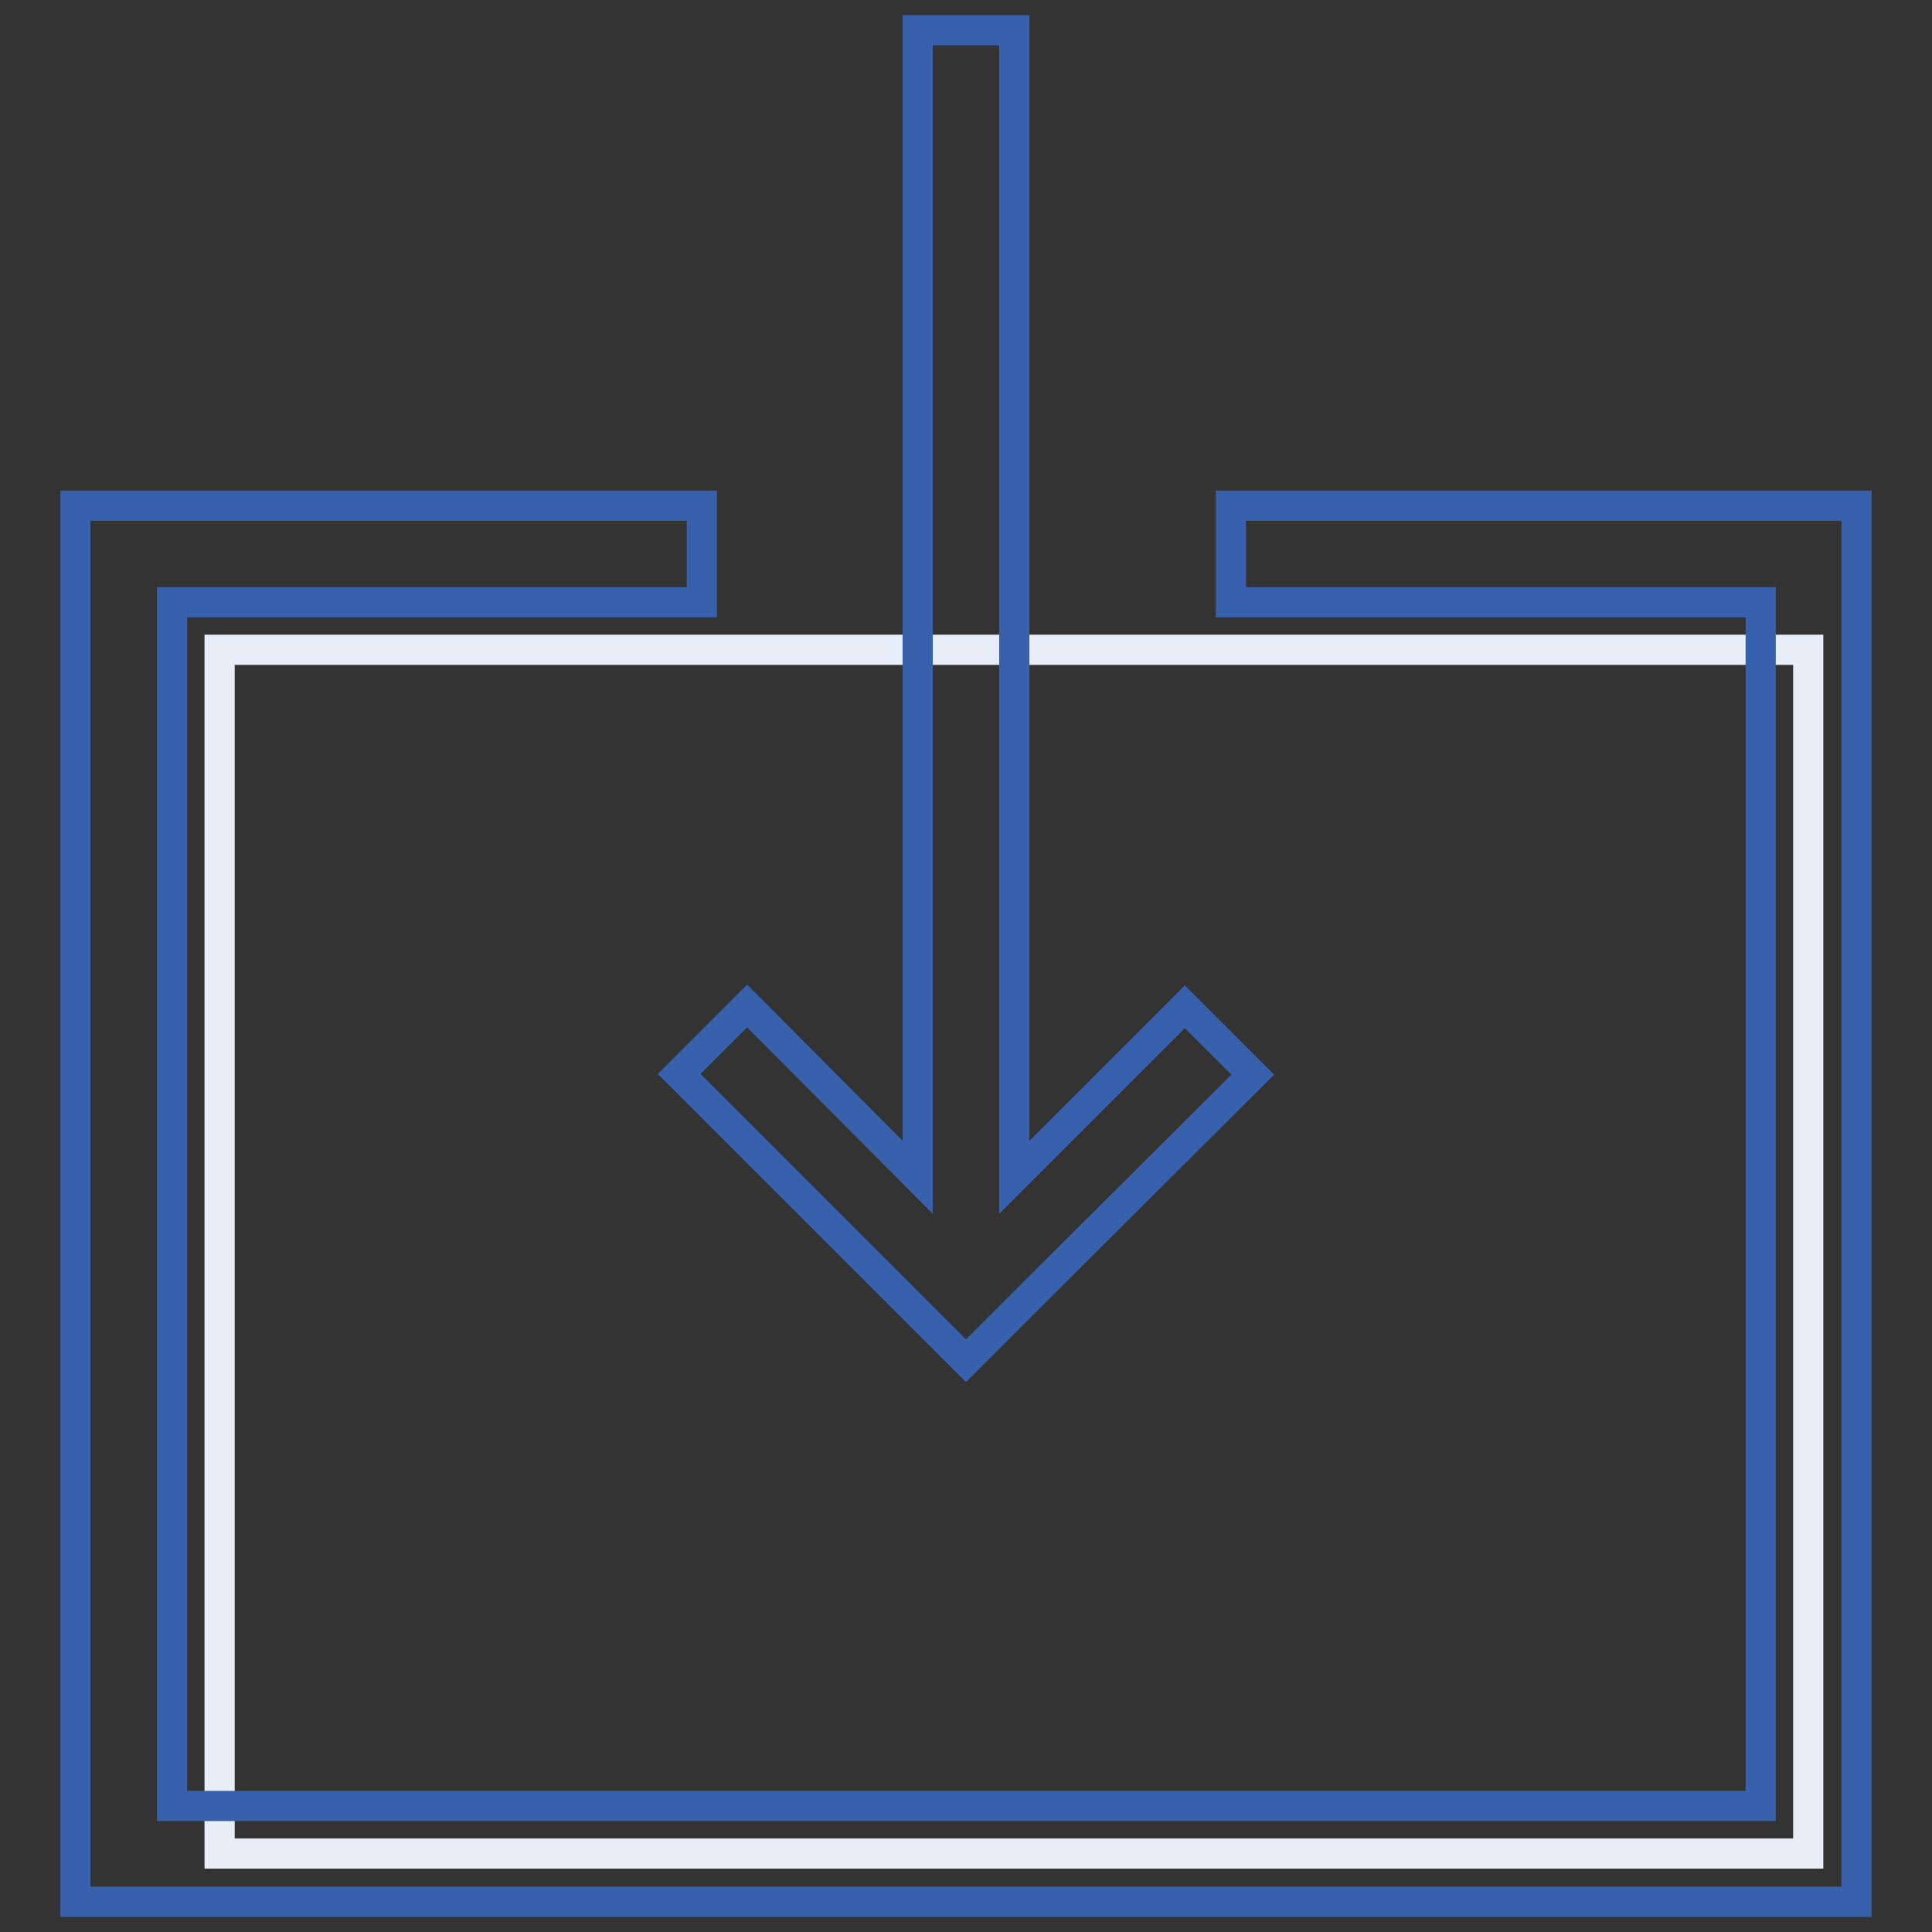<?xml version="1.0" encoding="utf-8"?>
<!-- Svg Vector Icons : http://www.onlinewebfonts.com/icon -->
<!DOCTYPE svg PUBLIC "-//W3C//DTD SVG 1.1//EN" "http://www.w3.org/Graphics/SVG/1.1/DTD/svg11.dtd">
<svg version="1.1" xmlns="http://www.w3.org/2000/svg" xmlns:xlink="http://www.w3.org/1999/xlink" x="0px" y="0px" viewBox="0 0 256 256" enable-background="new 0 0 256 256" xml:space="preserve">
<rect x="0" y="0" width="256" height="256" fill="#333333" stroke="none"/>
<g> <path stroke-width="4" fill-opacity="0" stroke="#e8eef8"  d="M29.1,86.1h210.5v159.5H29.1V86.1z"/> <path stroke-width="4" fill-opacity="0" stroke="#3861ad"  d="M166,142.4l-9-9L134.4,156V4h-12.8V156L99,133.3l-9,9l38,38l9-9L166,142.4z"/> <path stroke-width="4" fill-opacity="0" stroke="#3861ad"  d="M163.1,67v12.8h70.2v159.5H22.8V79.8h70.2V67H10v185h236V67H163.1z"/></g>
</svg>
